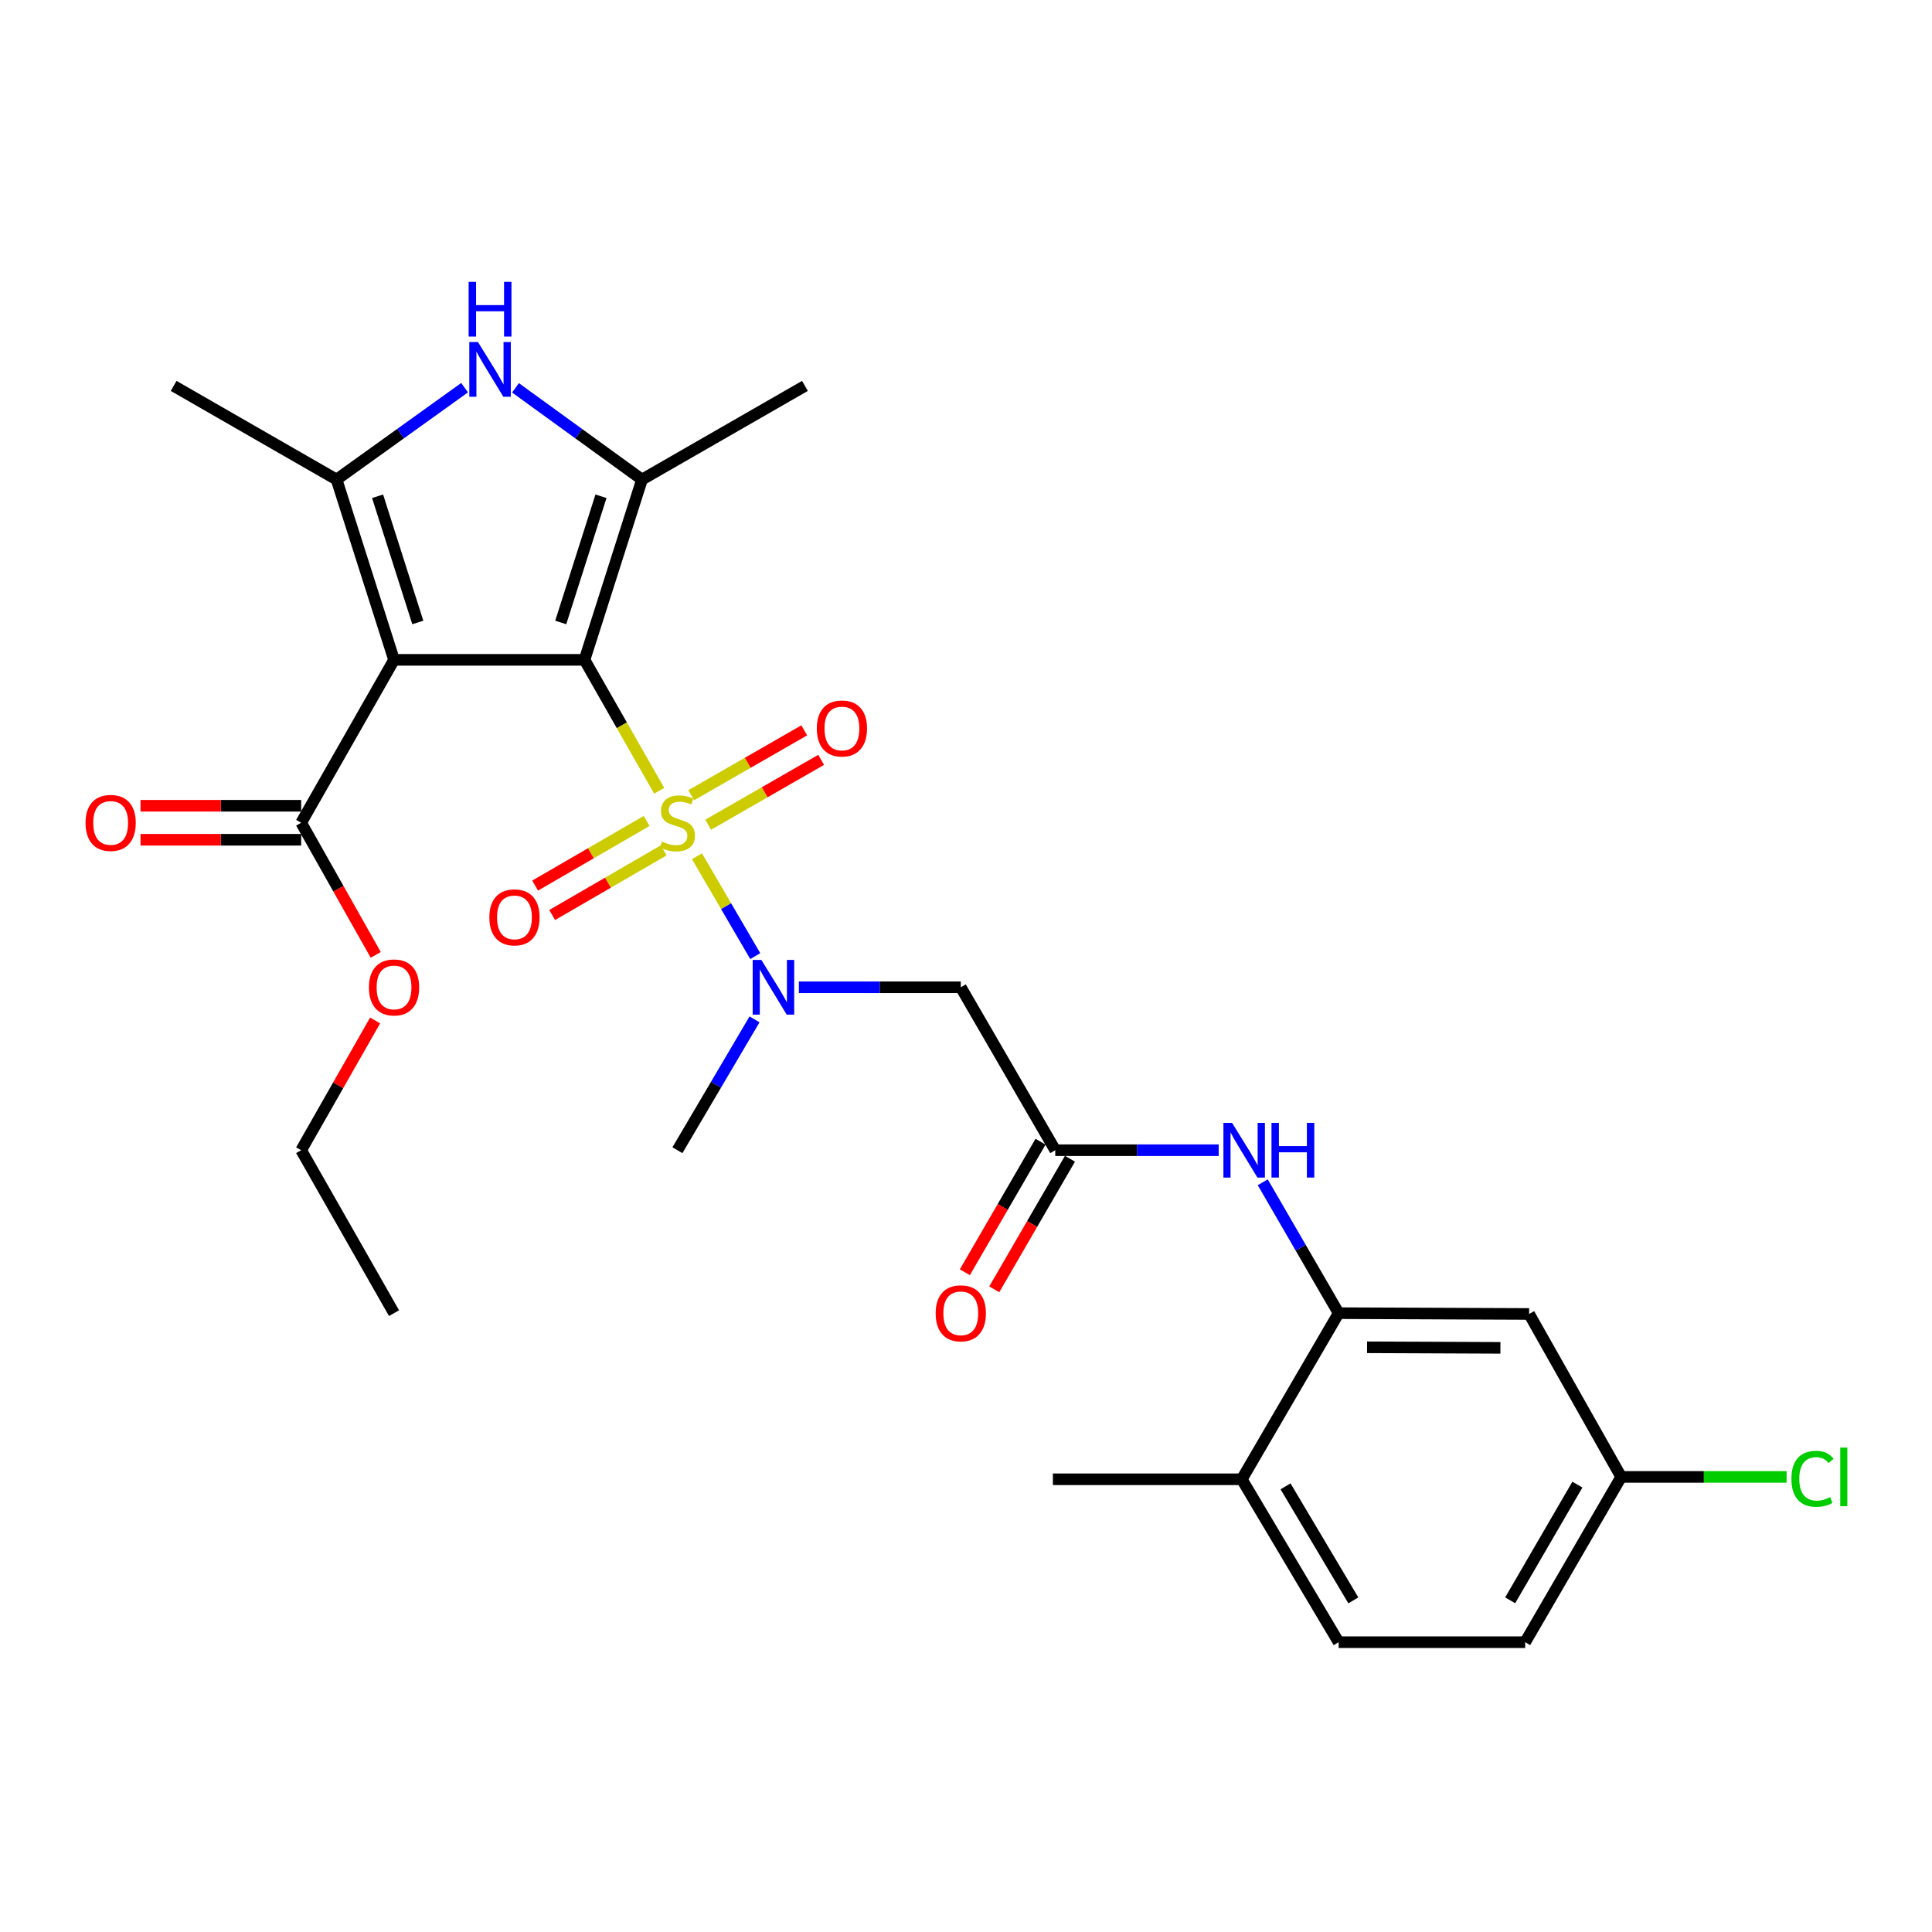 <?xml version='1.0' encoding='iso-8859-1'?>
<svg version='1.1' baseProfile='full'
              xmlns='http://www.w3.org/2000/svg'
                      xmlns:rdkit='http://www.rdkit.org/xml'
                      xmlns:xlink='http://www.w3.org/1999/xlink'
                  xml:space='preserve'
width='1000px' height='1000px' viewBox='0 0 1000 1000'>
<!-- END OF HEADER -->
<rect style='opacity:1.0;fill:#FFFFFF;stroke:none' width='1000' height='1000' x='0' y='0'> </rect>
<path class='bond-0' d='M 302.542,341.533 L 321.868,375.422' style='fill:none;fill-rule:evenodd;stroke:#000000;stroke-width:6px;stroke-linecap:butt;stroke-linejoin:miter;stroke-opacity:1' />
<path class='bond-0' d='M 321.868,375.422 L 341.193,409.311' style='fill:none;fill-rule:evenodd;stroke:#CCCC00;stroke-width:6px;stroke-linecap:butt;stroke-linejoin:miter;stroke-opacity:1' />
<path class='bond-1' d='M 302.542,341.533 L 203.951,341.533' style='fill:none;fill-rule:evenodd;stroke:#000000;stroke-width:6px;stroke-linecap:butt;stroke-linejoin:miter;stroke-opacity:1' />
<path class='bond-2' d='M 302.542,341.533 L 332.296,248.212' style='fill:none;fill-rule:evenodd;stroke:#000000;stroke-width:6px;stroke-linecap:butt;stroke-linejoin:miter;stroke-opacity:1' />
<path class='bond-2' d='M 290.236,322.188 L 311.064,256.864' style='fill:none;fill-rule:evenodd;stroke:#000000;stroke-width:6px;stroke-linecap:butt;stroke-linejoin:miter;stroke-opacity:1' />
<path class='bond-5' d='M 360.753,443.202 L 375.837,469.046' style='fill:none;fill-rule:evenodd;stroke:#CCCC00;stroke-width:6px;stroke-linecap:butt;stroke-linejoin:miter;stroke-opacity:1' />
<path class='bond-5' d='M 375.837,469.046 L 390.921,494.891' style='fill:none;fill-rule:evenodd;stroke:#0000FF;stroke-width:6px;stroke-linecap:butt;stroke-linejoin:miter;stroke-opacity:1' />
<path class='bond-11' d='M 334.699,424.92 L 305.838,441.649' style='fill:none;fill-rule:evenodd;stroke:#CCCC00;stroke-width:6px;stroke-linecap:butt;stroke-linejoin:miter;stroke-opacity:1' />
<path class='bond-11' d='M 305.838,441.649 L 276.977,458.378' style='fill:none;fill-rule:evenodd;stroke:#FF0000;stroke-width:6px;stroke-linecap:butt;stroke-linejoin:miter;stroke-opacity:1' />
<path class='bond-11' d='M 343.526,440.147 L 314.664,456.876' style='fill:none;fill-rule:evenodd;stroke:#CCCC00;stroke-width:6px;stroke-linecap:butt;stroke-linejoin:miter;stroke-opacity:1' />
<path class='bond-11' d='M 314.664,456.876 L 285.803,473.605' style='fill:none;fill-rule:evenodd;stroke:#FF0000;stroke-width:6px;stroke-linecap:butt;stroke-linejoin:miter;stroke-opacity:1' />
<path class='bond-12' d='M 366.545,426.868 L 395.79,410.079' style='fill:none;fill-rule:evenodd;stroke:#CCCC00;stroke-width:6px;stroke-linecap:butt;stroke-linejoin:miter;stroke-opacity:1' />
<path class='bond-12' d='M 395.79,410.079 L 425.035,393.291' style='fill:none;fill-rule:evenodd;stroke:#FF0000;stroke-width:6px;stroke-linecap:butt;stroke-linejoin:miter;stroke-opacity:1' />
<path class='bond-12' d='M 357.783,411.604 L 387.028,394.815' style='fill:none;fill-rule:evenodd;stroke:#CCCC00;stroke-width:6px;stroke-linecap:butt;stroke-linejoin:miter;stroke-opacity:1' />
<path class='bond-12' d='M 387.028,394.815 L 416.273,378.027' style='fill:none;fill-rule:evenodd;stroke:#FF0000;stroke-width:6px;stroke-linecap:butt;stroke-linejoin:miter;stroke-opacity:1' />
<path class='bond-3' d='M 203.951,341.533 L 174.207,248.212' style='fill:none;fill-rule:evenodd;stroke:#000000;stroke-width:6px;stroke-linecap:butt;stroke-linejoin:miter;stroke-opacity:1' />
<path class='bond-3' d='M 216.258,322.19 L 195.437,256.865' style='fill:none;fill-rule:evenodd;stroke:#000000;stroke-width:6px;stroke-linecap:butt;stroke-linejoin:miter;stroke-opacity:1' />
<path class='bond-6' d='M 203.951,341.533 L 155.883,425.857' style='fill:none;fill-rule:evenodd;stroke:#000000;stroke-width:6px;stroke-linecap:butt;stroke-linejoin:miter;stroke-opacity:1' />
<path class='bond-4' d='M 332.296,248.212 L 299.558,224.478' style='fill:none;fill-rule:evenodd;stroke:#000000;stroke-width:6px;stroke-linecap:butt;stroke-linejoin:miter;stroke-opacity:1' />
<path class='bond-4' d='M 299.558,224.478 L 266.821,200.744' style='fill:none;fill-rule:evenodd;stroke:#0000FF;stroke-width:6px;stroke-linecap:butt;stroke-linejoin:miter;stroke-opacity:1' />
<path class='bond-20' d='M 332.296,248.212 L 416.631,199.743' style='fill:none;fill-rule:evenodd;stroke:#000000;stroke-width:6px;stroke-linecap:butt;stroke-linejoin:miter;stroke-opacity:1' />
<path class='bond-21' d='M 174.207,248.212 L 89.882,199.743' style='fill:none;fill-rule:evenodd;stroke:#000000;stroke-width:6px;stroke-linecap:butt;stroke-linejoin:miter;stroke-opacity:1' />
<path class='bond-28' d='M 174.207,248.212 L 207.337,224.436' style='fill:none;fill-rule:evenodd;stroke:#000000;stroke-width:6px;stroke-linecap:butt;stroke-linejoin:miter;stroke-opacity:1' />
<path class='bond-28' d='M 207.337,224.436 L 240.468,200.659' style='fill:none;fill-rule:evenodd;stroke:#0000FF;stroke-width:6px;stroke-linecap:butt;stroke-linejoin:miter;stroke-opacity:1' />
<path class='bond-7' d='M 413.495,511.013 L 455.397,511.013' style='fill:none;fill-rule:evenodd;stroke:#0000FF;stroke-width:6px;stroke-linecap:butt;stroke-linejoin:miter;stroke-opacity:1' />
<path class='bond-7' d='M 455.397,511.013 L 497.298,511.013' style='fill:none;fill-rule:evenodd;stroke:#000000;stroke-width:6px;stroke-linecap:butt;stroke-linejoin:miter;stroke-opacity:1' />
<path class='bond-24' d='M 390.544,527.621 L 370.587,561.484' style='fill:none;fill-rule:evenodd;stroke:#0000FF;stroke-width:6px;stroke-linecap:butt;stroke-linejoin:miter;stroke-opacity:1' />
<path class='bond-24' d='M 370.587,561.484 L 350.63,595.348' style='fill:none;fill-rule:evenodd;stroke:#000000;stroke-width:6px;stroke-linecap:butt;stroke-linejoin:miter;stroke-opacity:1' />
<path class='bond-15' d='M 155.883,417.057 L 114.31,417.057' style='fill:none;fill-rule:evenodd;stroke:#000000;stroke-width:6px;stroke-linecap:butt;stroke-linejoin:miter;stroke-opacity:1' />
<path class='bond-15' d='M 114.31,417.057 L 72.738,417.057' style='fill:none;fill-rule:evenodd;stroke:#FF0000;stroke-width:6px;stroke-linecap:butt;stroke-linejoin:miter;stroke-opacity:1' />
<path class='bond-15' d='M 155.883,434.658 L 114.31,434.658' style='fill:none;fill-rule:evenodd;stroke:#000000;stroke-width:6px;stroke-linecap:butt;stroke-linejoin:miter;stroke-opacity:1' />
<path class='bond-15' d='M 114.31,434.658 L 72.738,434.658' style='fill:none;fill-rule:evenodd;stroke:#FF0000;stroke-width:6px;stroke-linecap:butt;stroke-linejoin:miter;stroke-opacity:1' />
<path class='bond-19' d='M 155.883,425.857 L 175.185,460.053' style='fill:none;fill-rule:evenodd;stroke:#000000;stroke-width:6px;stroke-linecap:butt;stroke-linejoin:miter;stroke-opacity:1' />
<path class='bond-19' d='M 175.185,460.053 L 194.488,494.249' style='fill:none;fill-rule:evenodd;stroke:#FF0000;stroke-width:6px;stroke-linecap:butt;stroke-linejoin:miter;stroke-opacity:1' />
<path class='bond-8' d='M 497.298,511.013 L 546.198,595.348' style='fill:none;fill-rule:evenodd;stroke:#000000;stroke-width:6px;stroke-linecap:butt;stroke-linejoin:miter;stroke-opacity:1' />
<path class='bond-10' d='M 546.198,595.348 L 588.495,595.348' style='fill:none;fill-rule:evenodd;stroke:#000000;stroke-width:6px;stroke-linecap:butt;stroke-linejoin:miter;stroke-opacity:1' />
<path class='bond-10' d='M 588.495,595.348 L 630.793,595.348' style='fill:none;fill-rule:evenodd;stroke:#0000FF;stroke-width:6px;stroke-linecap:butt;stroke-linejoin:miter;stroke-opacity:1' />
<path class='bond-16' d='M 538.585,590.934 L 518.993,624.728' style='fill:none;fill-rule:evenodd;stroke:#000000;stroke-width:6px;stroke-linecap:butt;stroke-linejoin:miter;stroke-opacity:1' />
<path class='bond-16' d='M 518.993,624.728 L 499.401,658.521' style='fill:none;fill-rule:evenodd;stroke:#FF0000;stroke-width:6px;stroke-linecap:butt;stroke-linejoin:miter;stroke-opacity:1' />
<path class='bond-16' d='M 553.811,599.762 L 534.219,633.555' style='fill:none;fill-rule:evenodd;stroke:#000000;stroke-width:6px;stroke-linecap:butt;stroke-linejoin:miter;stroke-opacity:1' />
<path class='bond-16' d='M 534.219,633.555 L 514.627,667.349' style='fill:none;fill-rule:evenodd;stroke:#FF0000;stroke-width:6px;stroke-linecap:butt;stroke-linejoin:miter;stroke-opacity:1' />
<path class='bond-9' d='M 692.877,679.692 L 673.238,645.819' style='fill:none;fill-rule:evenodd;stroke:#000000;stroke-width:6px;stroke-linecap:butt;stroke-linejoin:miter;stroke-opacity:1' />
<path class='bond-9' d='M 673.238,645.819 L 653.6,611.945' style='fill:none;fill-rule:evenodd;stroke:#0000FF;stroke-width:6px;stroke-linecap:butt;stroke-linejoin:miter;stroke-opacity:1' />
<path class='bond-13' d='M 692.877,679.692 L 791.467,680.103' style='fill:none;fill-rule:evenodd;stroke:#000000;stroke-width:6px;stroke-linecap:butt;stroke-linejoin:miter;stroke-opacity:1' />
<path class='bond-13' d='M 707.592,697.354 L 776.605,697.642' style='fill:none;fill-rule:evenodd;stroke:#000000;stroke-width:6px;stroke-linecap:butt;stroke-linejoin:miter;stroke-opacity:1' />
<path class='bond-14' d='M 692.877,679.692 L 642.745,765.67' style='fill:none;fill-rule:evenodd;stroke:#000000;stroke-width:6px;stroke-linecap:butt;stroke-linejoin:miter;stroke-opacity:1' />
<path class='bond-18' d='M 791.467,680.103 L 839.125,764.447' style='fill:none;fill-rule:evenodd;stroke:#000000;stroke-width:6px;stroke-linecap:butt;stroke-linejoin:miter;stroke-opacity:1' />
<path class='bond-17' d='M 642.745,765.67 L 692.877,849.994' style='fill:none;fill-rule:evenodd;stroke:#000000;stroke-width:6px;stroke-linecap:butt;stroke-linejoin:miter;stroke-opacity:1' />
<path class='bond-17' d='M 665.393,769.324 L 700.485,828.352' style='fill:none;fill-rule:evenodd;stroke:#000000;stroke-width:6px;stroke-linecap:butt;stroke-linejoin:miter;stroke-opacity:1' />
<path class='bond-25' d='M 642.745,765.67 L 544.976,765.67' style='fill:none;fill-rule:evenodd;stroke:#000000;stroke-width:6px;stroke-linecap:butt;stroke-linejoin:miter;stroke-opacity:1' />
<path class='bond-22' d='M 692.877,849.994 L 789.424,849.994' style='fill:none;fill-rule:evenodd;stroke:#000000;stroke-width:6px;stroke-linecap:butt;stroke-linejoin:miter;stroke-opacity:1' />
<path class='bond-23' d='M 839.125,764.447 L 881.938,764.447' style='fill:none;fill-rule:evenodd;stroke:#000000;stroke-width:6px;stroke-linecap:butt;stroke-linejoin:miter;stroke-opacity:1' />
<path class='bond-23' d='M 881.938,764.447 L 924.75,764.447' style='fill:none;fill-rule:evenodd;stroke:#00CC00;stroke-width:6px;stroke-linecap:butt;stroke-linejoin:miter;stroke-opacity:1' />
<path class='bond-29' d='M 839.125,764.447 L 789.424,849.994' style='fill:none;fill-rule:evenodd;stroke:#000000;stroke-width:6px;stroke-linecap:butt;stroke-linejoin:miter;stroke-opacity:1' />
<path class='bond-29' d='M 816.451,768.438 L 781.661,828.321' style='fill:none;fill-rule:evenodd;stroke:#000000;stroke-width:6px;stroke-linecap:butt;stroke-linejoin:miter;stroke-opacity:1' />
<path class='bond-26' d='M 194.155,528.2 L 175.019,561.774' style='fill:none;fill-rule:evenodd;stroke:#FF0000;stroke-width:6px;stroke-linecap:butt;stroke-linejoin:miter;stroke-opacity:1' />
<path class='bond-26' d='M 175.019,561.774 L 155.883,595.348' style='fill:none;fill-rule:evenodd;stroke:#000000;stroke-width:6px;stroke-linecap:butt;stroke-linejoin:miter;stroke-opacity:1' />
<path class='bond-27' d='M 155.883,595.348 L 203.951,679.692' style='fill:none;fill-rule:evenodd;stroke:#000000;stroke-width:6px;stroke-linecap:butt;stroke-linejoin:miter;stroke-opacity:1' />
<path  class='atom-1' d='M 342.63 435.577
Q 342.95 435.697, 344.27 436.257
Q 345.59 436.817, 347.03 437.177
Q 348.51 437.497, 349.95 437.497
Q 352.63 437.497, 354.19 436.217
Q 355.75 434.897, 355.75 432.617
Q 355.75 431.057, 354.95 430.097
Q 354.19 429.137, 352.99 428.617
Q 351.79 428.097, 349.79 427.497
Q 347.27 426.737, 345.75 426.017
Q 344.27 425.297, 343.19 423.777
Q 342.15 422.257, 342.15 419.697
Q 342.15 416.137, 344.55 413.937
Q 346.99 411.737, 351.79 411.737
Q 355.07 411.737, 358.79 413.297
L 357.87 416.377
Q 354.47 414.977, 351.91 414.977
Q 349.15 414.977, 347.63 416.137
Q 346.11 417.257, 346.15 419.217
Q 346.15 420.737, 346.91 421.657
Q 347.71 422.577, 348.83 423.097
Q 349.99 423.617, 351.91 424.217
Q 354.47 425.017, 355.99 425.817
Q 357.51 426.617, 358.59 428.257
Q 359.71 429.857, 359.71 432.617
Q 359.71 436.537, 357.07 438.657
Q 354.47 440.737, 350.11 440.737
Q 347.59 440.737, 345.67 440.177
Q 343.79 439.657, 341.55 438.737
L 342.63 435.577
' fill='#CCCC00'/>
<path  class='atom-5' d='M 247.392 177.037
L 256.672 192.037
Q 257.592 193.517, 259.072 196.197
Q 260.552 198.877, 260.632 199.037
L 260.632 177.037
L 264.392 177.037
L 264.392 205.357
L 260.512 205.357
L 250.552 188.957
Q 249.392 187.037, 248.152 184.837
Q 246.952 182.637, 246.592 181.957
L 246.592 205.357
L 242.912 205.357
L 242.912 177.037
L 247.392 177.037
' fill='#0000FF'/>
<path  class='atom-5' d='M 242.572 145.885
L 246.412 145.885
L 246.412 157.925
L 260.892 157.925
L 260.892 145.885
L 264.732 145.885
L 264.732 174.205
L 260.892 174.205
L 260.892 161.125
L 246.412 161.125
L 246.412 174.205
L 242.572 174.205
L 242.572 145.885
' fill='#0000FF'/>
<path  class='atom-6' d='M 394.071 496.853
L 403.351 511.853
Q 404.271 513.333, 405.751 516.013
Q 407.231 518.693, 407.311 518.853
L 407.311 496.853
L 411.071 496.853
L 411.071 525.173
L 407.191 525.173
L 397.231 508.773
Q 396.071 506.853, 394.831 504.653
Q 393.631 502.453, 393.271 501.773
L 393.271 525.173
L 389.591 525.173
L 389.591 496.853
L 394.071 496.853
' fill='#0000FF'/>
<path  class='atom-11' d='M 637.717 581.188
L 646.997 596.188
Q 647.917 597.668, 649.397 600.348
Q 650.877 603.028, 650.957 603.188
L 650.957 581.188
L 654.717 581.188
L 654.717 609.508
L 650.837 609.508
L 640.877 593.108
Q 639.717 591.188, 638.477 588.988
Q 637.277 586.788, 636.917 586.108
L 636.917 609.508
L 633.237 609.508
L 633.237 581.188
L 637.717 581.188
' fill='#0000FF'/>
<path  class='atom-11' d='M 658.117 581.188
L 661.957 581.188
L 661.957 593.228
L 676.437 593.228
L 676.437 581.188
L 680.277 581.188
L 680.277 609.508
L 676.437 609.508
L 676.437 596.428
L 661.957 596.428
L 661.957 609.508
L 658.117 609.508
L 658.117 581.188
' fill='#0000FF'/>
<path  class='atom-12' d='M 253.285 474.827
Q 253.285 468.027, 256.645 464.227
Q 260.005 460.427, 266.285 460.427
Q 272.565 460.427, 275.925 464.227
Q 279.285 468.027, 279.285 474.827
Q 279.285 481.707, 275.885 485.627
Q 272.485 489.507, 266.285 489.507
Q 260.045 489.507, 256.645 485.627
Q 253.285 481.747, 253.285 474.827
M 266.285 486.307
Q 270.605 486.307, 272.925 483.427
Q 275.285 480.507, 275.285 474.827
Q 275.285 469.267, 272.925 466.467
Q 270.605 463.627, 266.285 463.627
Q 261.965 463.627, 259.605 466.427
Q 257.285 469.227, 257.285 474.827
Q 257.285 480.547, 259.605 483.427
Q 261.965 486.307, 266.285 486.307
' fill='#FF0000'/>
<path  class='atom-13' d='M 422.776 377.058
Q 422.776 370.258, 426.136 366.458
Q 429.496 362.658, 435.776 362.658
Q 442.056 362.658, 445.416 366.458
Q 448.776 370.258, 448.776 377.058
Q 448.776 383.938, 445.376 387.858
Q 441.976 391.738, 435.776 391.738
Q 429.536 391.738, 426.136 387.858
Q 422.776 383.978, 422.776 377.058
M 435.776 388.538
Q 440.096 388.538, 442.416 385.658
Q 444.776 382.738, 444.776 377.058
Q 444.776 371.498, 442.416 368.698
Q 440.096 365.858, 435.776 365.858
Q 431.456 365.858, 429.096 368.658
Q 426.776 371.458, 426.776 377.058
Q 426.776 382.778, 429.096 385.658
Q 431.456 388.538, 435.776 388.538
' fill='#FF0000'/>
<path  class='atom-16' d='M 44.272 425.937
Q 44.272 419.137, 47.632 415.337
Q 50.992 411.537, 57.272 411.537
Q 63.552 411.537, 66.912 415.337
Q 70.272 419.137, 70.272 425.937
Q 70.272 432.817, 66.872 436.737
Q 63.472 440.617, 57.272 440.617
Q 51.032 440.617, 47.632 436.737
Q 44.272 432.857, 44.272 425.937
M 57.272 437.417
Q 61.592 437.417, 63.912 434.537
Q 66.272 431.617, 66.272 425.937
Q 66.272 420.377, 63.912 417.577
Q 61.592 414.737, 57.272 414.737
Q 52.952 414.737, 50.592 417.537
Q 48.272 420.337, 48.272 425.937
Q 48.272 431.657, 50.592 434.537
Q 52.952 437.417, 57.272 437.417
' fill='#FF0000'/>
<path  class='atom-17' d='M 484.298 679.772
Q 484.298 672.972, 487.658 669.172
Q 491.018 665.372, 497.298 665.372
Q 503.578 665.372, 506.938 669.172
Q 510.298 672.972, 510.298 679.772
Q 510.298 686.652, 506.898 690.572
Q 503.498 694.452, 497.298 694.452
Q 491.058 694.452, 487.658 690.572
Q 484.298 686.692, 484.298 679.772
M 497.298 691.252
Q 501.618 691.252, 503.938 688.372
Q 506.298 685.452, 506.298 679.772
Q 506.298 674.212, 503.938 671.412
Q 501.618 668.572, 497.298 668.572
Q 492.978 668.572, 490.618 671.372
Q 488.298 674.172, 488.298 679.772
Q 488.298 685.492, 490.618 688.372
Q 492.978 691.252, 497.298 691.252
' fill='#FF0000'/>
<path  class='atom-20' d='M 190.951 511.093
Q 190.951 504.293, 194.311 500.493
Q 197.671 496.693, 203.951 496.693
Q 210.231 496.693, 213.591 500.493
Q 216.951 504.293, 216.951 511.093
Q 216.951 517.973, 213.551 521.893
Q 210.151 525.773, 203.951 525.773
Q 197.711 525.773, 194.311 521.893
Q 190.951 518.013, 190.951 511.093
M 203.951 522.573
Q 208.271 522.573, 210.591 519.693
Q 212.951 516.773, 212.951 511.093
Q 212.951 505.533, 210.591 502.733
Q 208.271 499.893, 203.951 499.893
Q 199.631 499.893, 197.271 502.693
Q 194.951 505.493, 194.951 511.093
Q 194.951 516.813, 197.271 519.693
Q 199.631 522.573, 203.951 522.573
' fill='#FF0000'/>
<path  class='atom-24' d='M 927.226 765.427
Q 927.226 758.387, 930.506 754.707
Q 933.826 750.987, 940.106 750.987
Q 945.946 750.987, 949.066 755.107
L 946.426 757.267
Q 944.146 754.267, 940.106 754.267
Q 935.826 754.267, 933.546 757.147
Q 931.306 759.987, 931.306 765.427
Q 931.306 771.027, 933.626 773.907
Q 935.986 776.787, 940.546 776.787
Q 943.666 776.787, 947.306 774.907
L 948.426 777.907
Q 946.946 778.867, 944.706 779.427
Q 942.466 779.987, 939.986 779.987
Q 933.826 779.987, 930.506 776.227
Q 927.226 772.467, 927.226 765.427
' fill='#00CC00'/>
<path  class='atom-24' d='M 952.506 749.267
L 956.186 749.267
L 956.186 779.627
L 952.506 779.627
L 952.506 749.267
' fill='#00CC00'/>
</svg>
